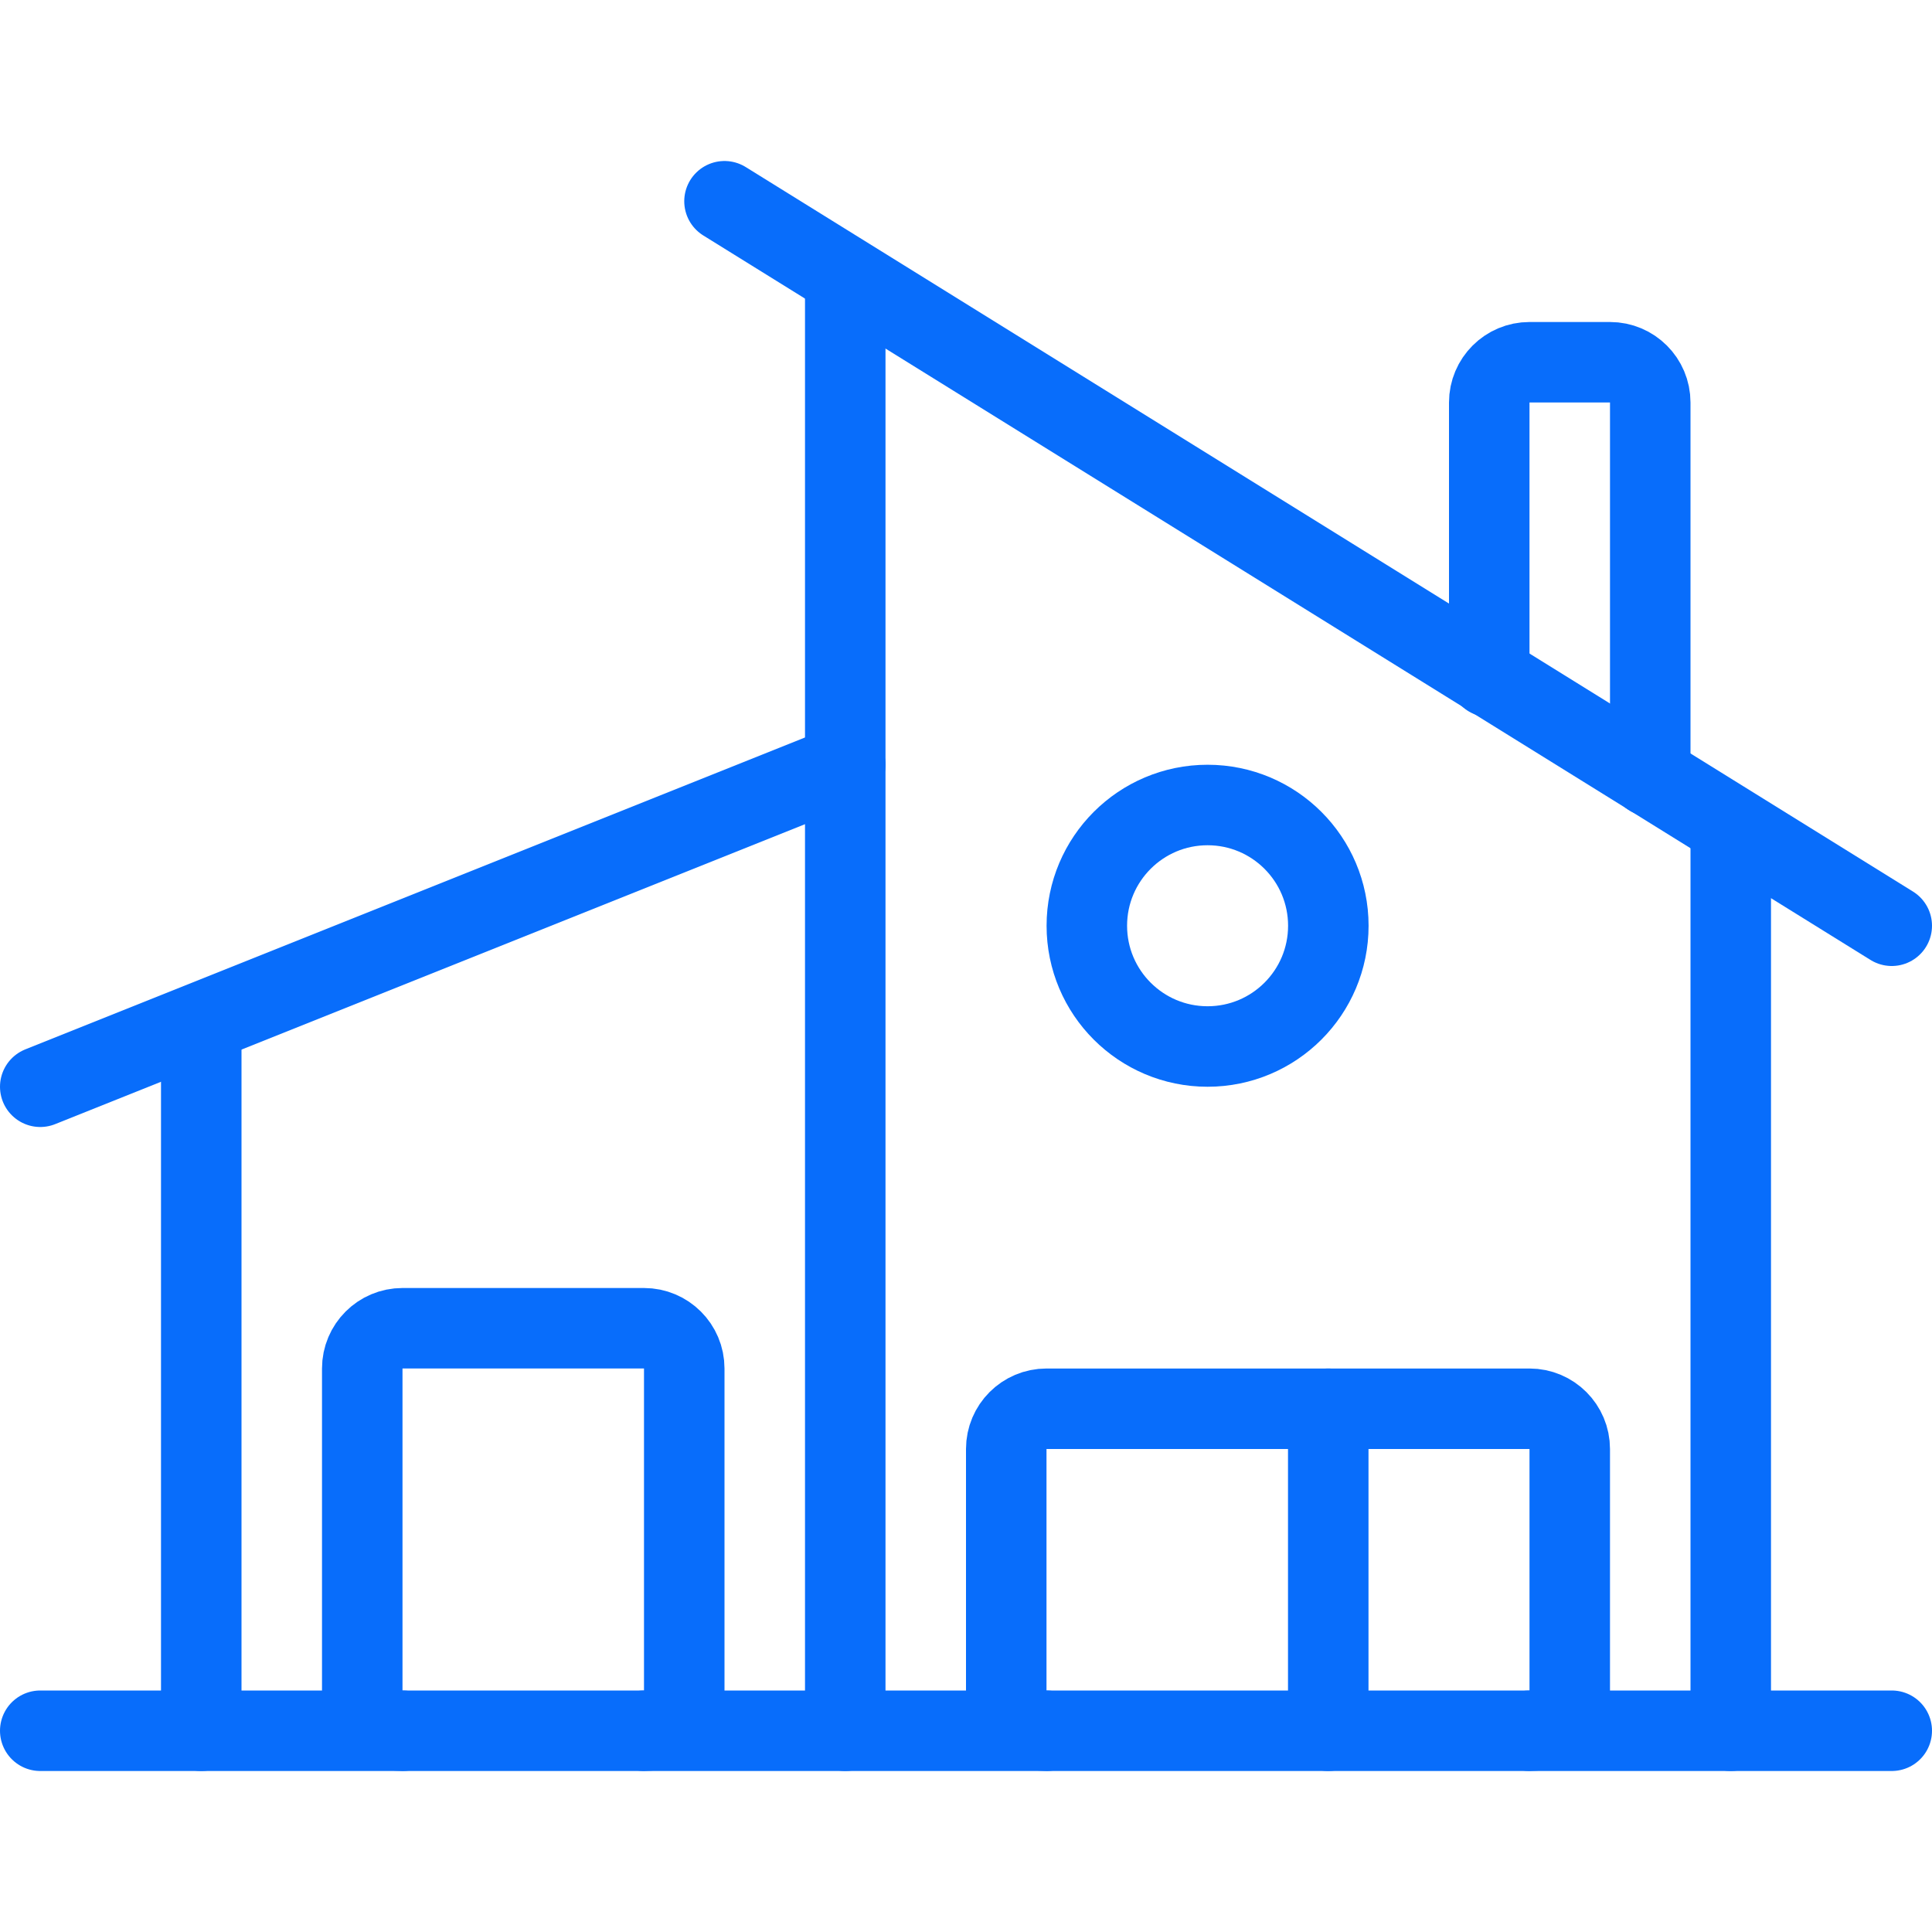 ﻿<svg version="1.1" viewBox="0 0 24 24" xmlns="http://www.w3.org/2000/svg" xmlns:xlink="http://www.w3.org/1999/xlink" overflow="hidden"><defs></defs><line x1="0.5" y1="21.5" x2="23.5" y2="21.5" stroke="#086DFB" stroke-linecap="round" stroke-linejoin="round" fill="none"/><line x1="0.5" y1="13.5" x2="10.5" y2="9.5" stroke="#086DFB" stroke-linecap="round" stroke-linejoin="round" fill="none"/><line x1="2.5" y1="12.719" x2="2.5" y2="21.5" stroke="#086DFB" stroke-linecap="round" stroke-linejoin="round" fill="none"/><line x1="9" y1="2.5" x2="23.5" y2="11.5" stroke="#086DFB" stroke-linecap="round" stroke-linejoin="round" fill="none"/><line x1="21.5" y1="10.281" x2="21.5" y2="21.5" stroke="#086DFB" stroke-linecap="round" stroke-linejoin="round" fill="none"/><path d=" M 18.5 8.407 L 18.5 5 C 18.5 4.724 18.724 4.5 19 4.5 L 20 4.5 C 20.276 4.5 20.5 4.724 20.5 5 L 20.5 9.641" stroke="#086DFB" stroke-linecap="round" stroke-linejoin="round" fill="none"/><path d=" M 19 21.5 C 19.276 21.5 19.5 21.276 19.5 21 L 19.5 18 C 19.5 17.724 19.276 17.5 19 17.5 L 13 17.5 C 12.724 17.5 12.5 17.724 12.5 18 L 12.5 21 C 12.5 21.276 12.724 21.5 13 21.5" stroke="#086DFB" stroke-linecap="round" stroke-linejoin="round" fill="none"/><line x1="16.5" y1="17.5" x2="16.5" y2="21.5" stroke="#086DFB" stroke-linecap="round" stroke-linejoin="round" fill="none"/><circle cx="15.001" cy="11.5" r="1.5" stroke="#086DFB" stroke-linecap="round" stroke-linejoin="round" fill="none"/><path d=" M 8 21.5 C 8.276 21.5 8.5 21.276 8.5 21 L 8.5 17 C 8.5 16.724 8.276 16.5 8 16.5 L 5 16.5 C 4.724 16.5 4.5 16.724 4.5 17 L 4.5 21 C 4.5 21.276 4.724 21.5 5 21.5" stroke="#086DFB" stroke-linecap="round" stroke-linejoin="round" fill="none"/><line x1="10.5" y1="3.453" x2="10.5" y2="21.5" stroke="#086DFB" stroke-linecap="round" stroke-linejoin="round" fill="none"/></svg>
